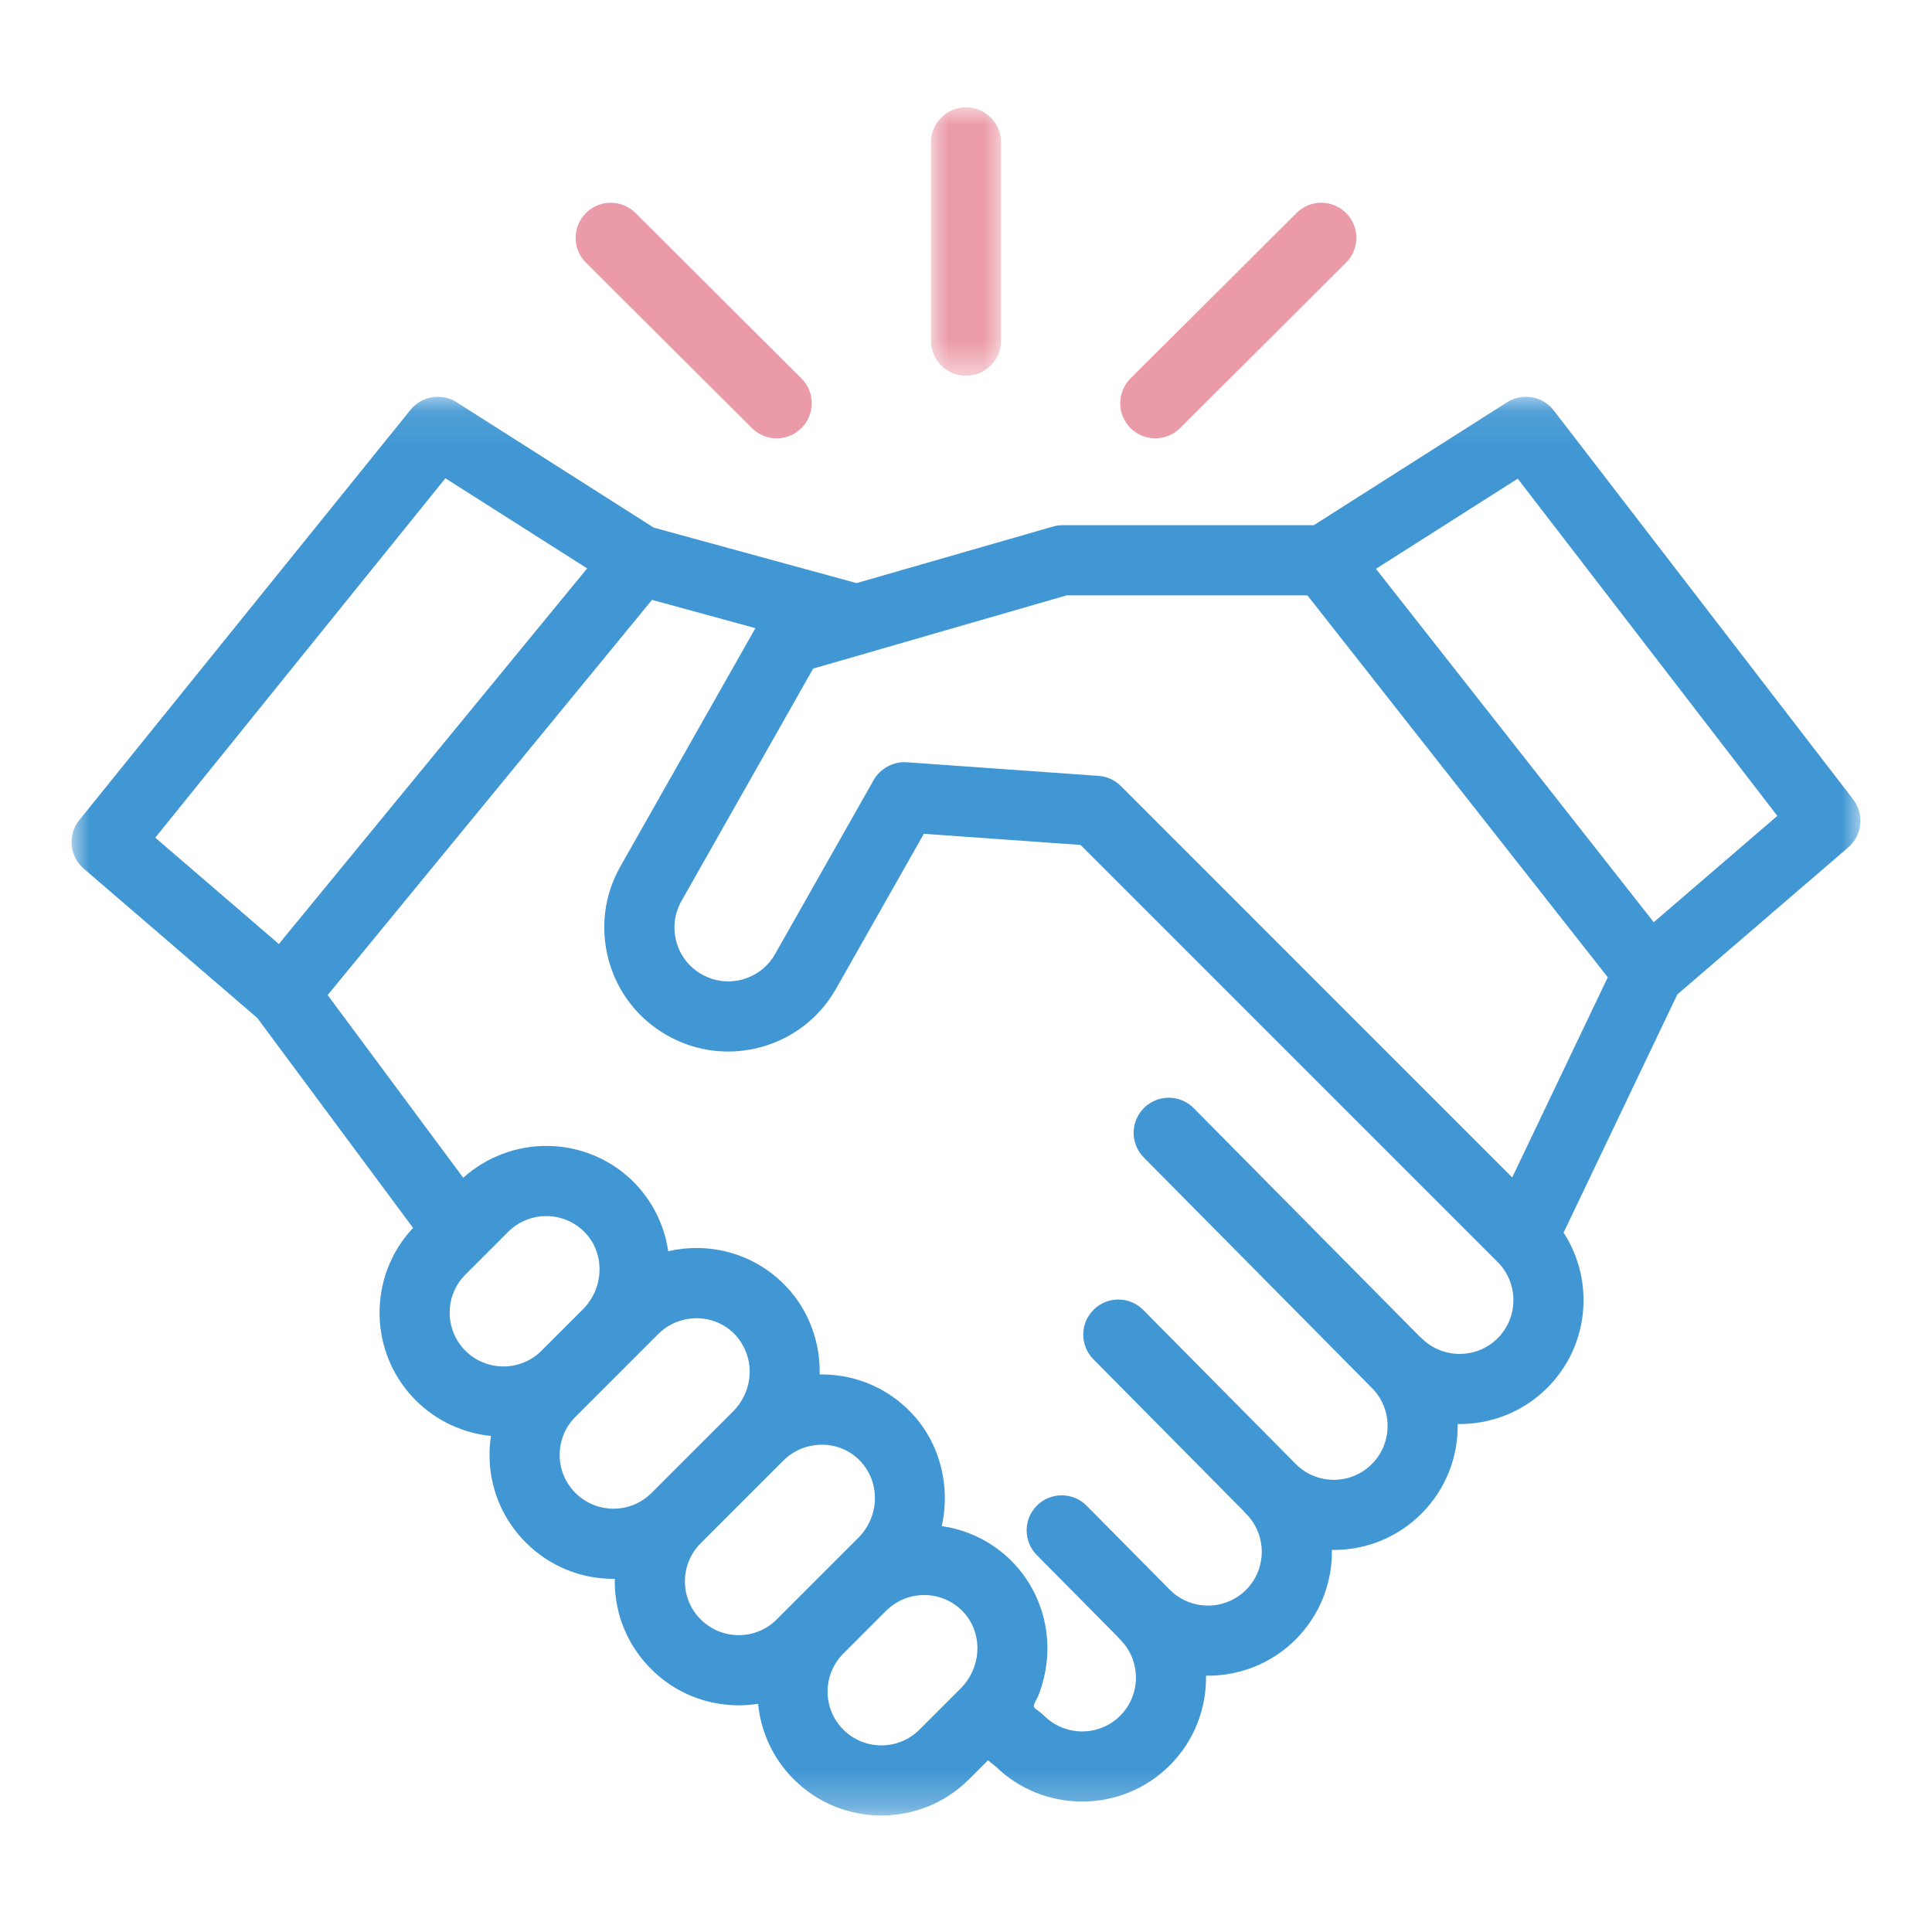 <svg width="54" height="54" viewBox="0 0 54 54" fill="none" xmlns="http://www.w3.org/2000/svg">
<mask id="mask0_3775_372" style="mask-type:luminance" maskUnits="userSpaceOnUse" x="2" y="11" width="50" height="40">
<path fill-rule="evenodd" clip-rule="evenodd" d="M2 11.09H52V50.744H2V11.09Z" fill="white"/>
</mask>
<g mask="url(#mask0_3775_372)">
<path fill-rule="evenodd" clip-rule="evenodd" d="M46.223 25.776L38.458 15.899L42.421 13.379L49.677 22.804L46.223 25.776ZM42.267 32.909L31.329 21.97C31.308 21.949 31.286 21.93 31.264 21.911C31.106 21.78 30.911 21.7 30.705 21.686L25.343 21.305C24.973 21.28 24.604 21.477 24.421 21.8L21.664 26.666C21.466 27.016 21.143 27.267 20.756 27.374C20.369 27.482 19.964 27.431 19.614 27.233C19.264 27.035 19.013 26.713 18.906 26.326C18.799 25.938 18.849 25.533 19.047 25.183L22.728 18.687L24.219 18.258C24.229 18.255 24.239 18.251 24.249 18.248L29.815 16.64H36.542L44.938 27.315L42.267 32.909ZM41.861 37.403C41.275 37.989 40.32 37.989 39.734 37.403C39.713 37.381 39.69 37.362 39.667 37.343L33.363 30.972C32.982 30.587 32.361 30.584 31.977 30.966C31.592 31.346 31.588 31.967 31.969 32.352L38.342 38.791L38.344 38.793C38.93 39.379 38.93 40.334 38.344 40.92C38.06 41.204 37.682 41.361 37.281 41.361C36.878 41.361 36.501 41.204 36.217 40.92L31.954 36.613C31.573 36.228 30.953 36.225 30.568 36.606C30.183 36.987 30.18 37.607 30.561 37.992L34.758 42.233C34.78 42.26 34.802 42.286 34.827 42.31C35.413 42.896 35.413 43.851 34.827 44.437C34.24 45.023 33.286 45.023 32.699 44.437L30.373 42.086C29.992 41.701 29.371 41.697 28.986 42.078C28.601 42.459 28.598 43.08 28.979 43.465L31.241 45.75C31.262 45.776 31.285 45.803 31.31 45.827C31.896 46.413 31.896 47.368 31.31 47.954C30.724 48.541 29.769 48.54 29.183 47.954C29.116 47.886 29.036 47.834 28.961 47.776C28.896 47.728 28.88 47.694 28.912 47.616C28.944 47.537 28.993 47.466 29.025 47.386C29.061 47.298 29.09 47.207 29.118 47.115C29.268 46.631 29.313 46.109 29.245 45.607C29.116 44.642 28.585 43.771 27.781 43.221C27.346 42.923 26.843 42.729 26.322 42.655C26.575 41.541 26.272 40.334 25.483 39.5C24.834 38.814 23.956 38.429 23.013 38.416C22.979 38.416 22.945 38.416 22.91 38.416C22.931 37.516 22.603 36.622 21.983 35.966C21.333 35.28 20.456 34.895 19.513 34.882C19.233 34.878 18.95 34.908 18.677 34.971C18.56 34.159 18.151 33.407 17.531 32.87C16.915 32.337 16.14 32.041 15.315 32.029C14.446 32.017 13.593 32.337 12.948 32.919L9.158 27.813L18.224 16.767L21.114 17.557L17.34 24.217C16.884 25.022 16.769 25.956 17.016 26.848C17.262 27.741 17.842 28.483 18.647 28.939C18.697 28.968 18.748 28.995 18.799 29.021C18.803 29.023 18.807 29.025 18.811 29.026C18.947 29.094 19.086 29.152 19.227 29.201C19.884 29.429 20.594 29.453 21.279 29.264C22.171 29.017 22.913 28.438 23.369 27.633L25.822 23.305L30.201 23.616L41.861 35.276C42.447 35.862 42.447 36.817 41.861 37.403V37.403ZM23.571 48.344C22.985 47.758 22.985 46.804 23.571 46.218L24.767 45.022C24.803 44.986 24.841 44.952 24.88 44.92C24.881 44.919 24.882 44.919 24.883 44.918C25.077 44.76 25.305 44.654 25.549 44.608C25.555 44.607 25.561 44.606 25.566 44.606C25.608 44.598 25.651 44.592 25.694 44.588C25.711 44.587 25.728 44.587 25.746 44.585C25.781 44.584 25.816 44.581 25.851 44.582C26.26 44.587 26.641 44.754 26.924 45.053C26.958 45.089 26.991 45.127 27.02 45.167C27.471 45.756 27.411 46.632 26.851 47.192L25.698 48.345C25.112 48.931 24.158 48.931 23.571 48.344V48.344ZM19.584 45.262C19.3 44.978 19.144 44.601 19.144 44.199C19.144 43.797 19.3 43.42 19.584 43.135L21.902 40.817C22.377 40.343 23.139 40.24 23.72 40.579C24.251 40.888 24.529 41.494 24.438 42.099C24.388 42.431 24.23 42.743 23.992 42.981L21.711 45.262C21.427 45.546 21.049 45.703 20.648 45.703C20.246 45.703 19.868 45.546 19.584 45.262V45.262ZM16.084 41.728C15.8 41.444 15.643 41.066 15.643 40.665C15.643 40.263 15.8 39.885 16.084 39.601L18.402 37.283C18.846 36.839 19.544 36.717 20.112 36.988C20.697 37.267 21.026 37.902 20.941 38.541C20.895 38.882 20.736 39.203 20.493 39.447L18.211 41.728C17.927 42.012 17.549 42.168 17.148 42.168C16.746 42.168 16.368 42.012 16.084 41.728V41.728ZM13.008 35.626L14.204 34.43C14.24 34.394 14.278 34.36 14.317 34.328C14.551 34.137 14.834 34.023 15.134 33.996C15.142 33.996 15.151 33.996 15.159 33.995C15.202 33.992 15.245 33.989 15.288 33.99C15.698 33.996 16.078 34.163 16.361 34.461C16.914 35.046 16.885 36.003 16.294 36.594L15.135 37.753C14.549 38.339 13.595 38.339 13.008 37.753C12.422 37.166 12.422 36.212 13.008 35.626V35.626ZM12.449 13.368L16.411 15.887L7.794 26.385L4.34 23.413L12.449 13.368ZM51.796 22.343L43.428 11.472C43.118 11.07 42.553 10.971 42.124 11.243L36.721 14.68H29.674C29.583 14.68 29.493 14.699 29.405 14.725L23.941 16.298L18.272 14.747L12.763 11.243C12.342 10.976 11.787 11.066 11.474 11.455L2.217 22.92C1.885 23.332 1.94 23.934 2.341 24.279L7.193 28.454L11.545 34.32C10.272 35.676 10.297 37.815 11.621 39.14C12.209 39.726 12.955 40.058 13.723 40.135C13.696 40.309 13.682 40.486 13.682 40.665C13.682 41.59 14.043 42.46 14.697 43.115C15.352 43.769 16.222 44.13 17.148 44.13C17.16 44.13 17.172 44.129 17.184 44.129C17.184 44.152 17.183 44.175 17.183 44.199C17.183 45.125 17.543 45.995 18.198 46.649C18.852 47.303 19.722 47.664 20.648 47.664C20.831 47.664 21.011 47.649 21.189 47.622C21.264 48.392 21.596 49.142 22.185 49.731C22.86 50.407 23.748 50.744 24.635 50.744C25.522 50.744 26.41 50.407 27.085 49.731L27.615 49.201L27.837 49.38C28.507 50.029 29.377 50.354 30.247 50.354C31.134 50.354 32.021 50.016 32.697 49.34C33.386 48.651 33.723 47.741 33.709 46.836C34.614 46.85 35.524 46.513 36.214 45.824C36.902 45.135 37.24 44.226 37.227 43.321C38.169 43.336 39.063 42.974 39.73 42.307C40.42 41.617 40.757 40.708 40.743 39.802C41.649 39.816 42.558 39.479 43.248 38.789C44.424 37.613 44.575 35.795 43.703 34.452L46.881 27.796L51.659 23.685C52.054 23.345 52.114 22.756 51.796 22.343V22.343Z" fill="#4197D3"/>
</g>
<path fill-rule="evenodd" clip-rule="evenodd" d="M21.015 11.964C21.207 12.156 21.458 12.252 21.709 12.252C21.959 12.252 22.21 12.156 22.402 11.964C22.785 11.582 22.785 10.961 22.402 10.578L17.764 5.954C17.381 5.571 16.76 5.571 16.377 5.954C15.994 6.337 15.994 6.958 16.377 7.341L21.015 11.964Z" fill="#EB9AA7"/>
<path fill-rule="evenodd" clip-rule="evenodd" d="M32.985 11.964C32.794 12.156 32.543 12.252 32.291 12.252C32.041 12.252 31.79 12.156 31.598 11.964C31.215 11.582 31.215 10.961 31.598 10.578L36.237 5.954C36.62 5.571 37.24 5.571 37.623 5.954C38.006 6.337 38.006 6.958 37.623 7.341L32.985 11.964Z" fill="#EB9AA7"/>
<mask id="mask1_3775_372" style="mask-type:luminance" maskUnits="userSpaceOnUse" x="26" y="3" width="2" height="8">
<path fill-rule="evenodd" clip-rule="evenodd" d="M26.02 3H27.981V10.503H26.02V3Z" fill="white"/>
</mask>
<g mask="url(#mask1_3775_372)">
<path fill-rule="evenodd" clip-rule="evenodd" d="M27 10.503C27.541 10.503 27.981 10.064 27.981 9.523V3.98C27.981 3.439 27.541 3 27 3C26.459 3 26.02 3.439 26.02 3.98V9.523C26.02 10.064 26.459 10.503 27 10.503" fill="#EB9AA7"/>
</g>
</svg>
